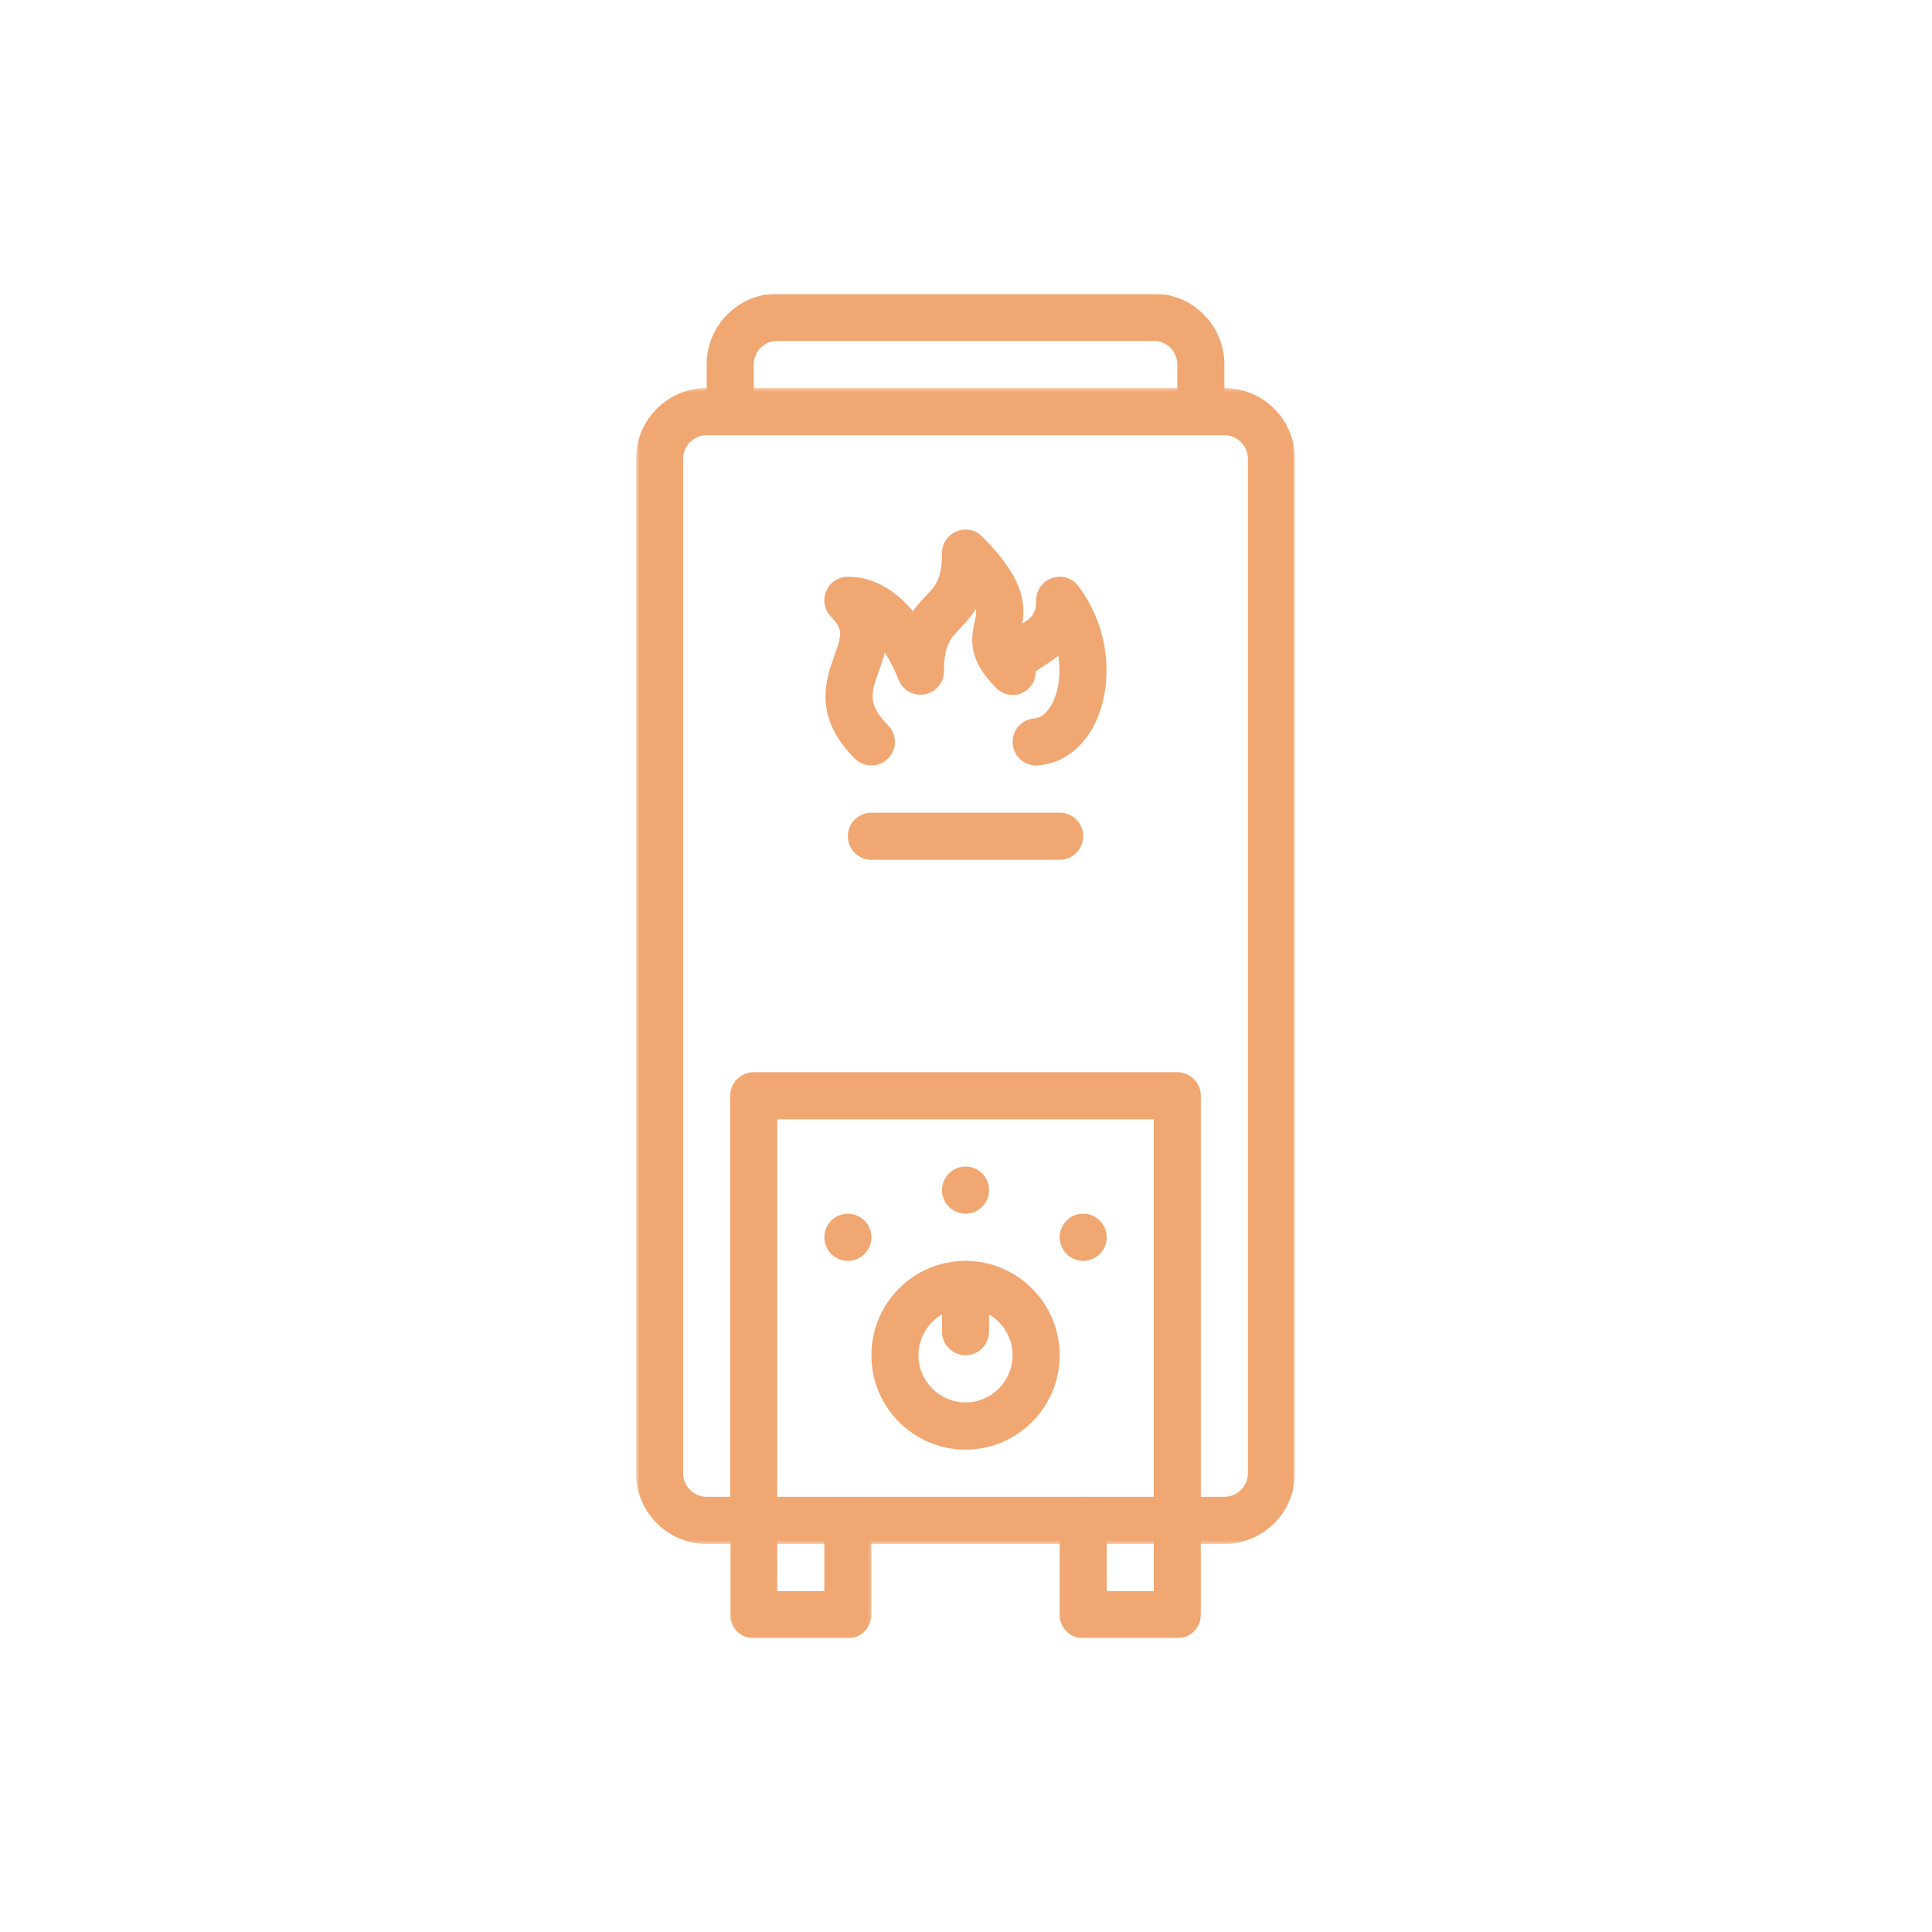 <?xml version="1.0" encoding="UTF-8"?>
<svg xmlns="http://www.w3.org/2000/svg" width="500" height="500" viewBox="0 0 500 500" fill="none">
  <path d="M255.965 308C255.965 311.362 253.228 314.108 249.875 314.108C246.522 314.108 243.785 311.362 243.785 308C243.785 304.638 246.522 301.892 249.875 301.892C253.228 301.892 255.965 304.638 255.965 308Z" fill="#F1A772"></path>
  <path d="M286.415 320.207C286.415 323.569 283.678 326.315 280.325 326.315C276.972 326.315 274.235 323.569 274.235 320.207C274.235 316.845 276.972 314.108 280.325 314.108C283.678 314.108 286.415 316.845 286.415 320.207Z" fill="#F1A772"></path>
  <path d="M225.515 320.207C225.515 323.569 222.778 326.315 219.425 326.315C216.072 326.315 213.335 323.569 213.335 320.207C213.335 316.845 216.072 314.108 219.425 314.108C222.778 314.108 225.515 316.845 225.515 320.207Z" fill="#F1A772"></path>
  <mask id="mask0_70004_104" style="mask-type:luminance" maskUnits="userSpaceOnUse" x="164" y="100" width="172" height="300">
    <path d="M164.615 100.36H335.135V399.64H164.615V100.36Z" fill="white"></path>
  </mask>
  <g mask="url(#mask0_70004_104)">
    <path d="M182.885 112.631C179.532 112.631 176.795 115.377 176.795 118.739V381.261C176.795 384.624 179.532 387.37 182.885 387.37H316.865C320.218 387.37 322.955 384.624 322.955 381.261V118.739C322.955 115.377 320.218 112.631 316.865 112.631H182.885ZM316.865 399.577H182.885C172.798 399.577 164.615 391.375 164.615 381.261V118.739C164.615 108.625 172.798 100.424 182.885 100.424H316.865C326.952 100.424 335.135 108.625 335.135 118.739V381.261C335.135 391.375 326.952 399.577 316.865 399.577Z" fill="#F1A772"></path>
  </g>
  <mask id="mask1_70004_104" style="mask-type:luminance" maskUnits="userSpaceOnUse" x="272" y="385" width="40" height="39">
    <path d="M272.133 385.72H311.573V424H272.133V385.72Z" fill="white"></path>
  </mask>
  <g mask="url(#mask1_70004_104)">
    <path d="M304.685 424H280.325C276.972 424 274.235 421.254 274.235 417.892V393.478C274.235 390.115 276.972 387.369 280.325 387.369C283.678 387.369 286.415 390.115 286.415 393.478V411.793H298.595V393.478C298.595 390.115 301.332 387.369 304.685 387.369C308.038 387.369 310.775 390.115 310.775 393.478V417.892C310.775 421.254 308.038 424 304.685 424Z" fill="#F1A772"></path>
  </g>
  <mask id="mask2_70004_104" style="mask-type:luminance" maskUnits="userSpaceOnUse" x="188" y="385" width="38" height="39">
    <path d="M188.613 385.72H225.733V424H188.613V385.72Z" fill="white"></path>
  </mask>
  <g mask="url(#mask2_70004_104)">
    <path d="M219.425 424H195.065C191.712 424 188.975 421.254 188.975 417.892V393.478C188.975 390.115 191.712 387.369 195.065 387.369C198.418 387.369 201.155 390.115 201.155 393.478V411.793H213.335V393.478C213.335 390.115 216.072 387.369 219.425 387.369C222.778 387.369 225.515 390.115 225.515 393.478V417.892C225.515 421.254 222.778 424 219.425 424Z" fill="#F1A772"></path>
  </g>
  <mask id="mask3_70004_104" style="mask-type:luminance" maskUnits="userSpaceOnUse" x="181" y="76" width="138" height="39">
    <path d="M181.653 76H318.533V114.28H181.653V76Z" fill="white"></path>
  </mask>
  <g mask="url(#mask3_70004_104)">
    <path d="M310.775 112.631C307.422 112.631 304.685 109.885 304.685 106.522V94.315C304.685 90.953 301.948 88.207 298.595 88.207H201.155C197.802 88.207 195.065 90.953 195.065 94.315V106.522C195.065 109.885 192.328 112.631 188.975 112.631C185.622 112.631 182.885 109.885 182.885 106.522V94.315C182.885 84.202 191.068 76 201.155 76H298.595C308.682 76 316.865 84.202 316.865 94.315V106.522C316.865 109.885 314.128 112.631 310.775 112.631Z" fill="#F1A772"></path>
  </g>
  <path d="M304.685 399.577C301.332 399.577 298.595 396.84 298.595 393.478V289.685H201.155V393.478C201.155 396.84 198.418 399.577 195.065 399.577C191.712 399.577 188.975 396.84 188.975 393.478V283.577C188.975 280.215 191.712 277.478 195.065 277.478H304.685C308.038 277.478 310.775 280.215 310.775 283.577V393.478C310.775 396.84 308.038 399.577 304.685 399.577Z" fill="#F1A772"></path>
  <path d="M268.145 198.108C264.955 198.108 262.272 195.625 262.082 192.408C261.837 189.045 264.384 186.136 267.737 185.919C270.383 185.729 272.024 182.747 272.613 181.478C273.999 178.451 274.615 174.228 273.899 169.697C272.613 170.748 271.38 171.564 270.311 172.225C269.504 172.733 268.308 173.494 268.045 173.848C268.045 176.331 266.595 178.451 264.339 179.412C262.082 180.382 259.481 179.738 257.75 177.998C250.636 170.866 251.162 165.601 252.276 160.807C252.512 159.783 252.757 158.777 252.566 157.535C251.234 159.71 249.73 161.287 248.452 162.646C245.951 165.238 244.31 166.978 244.31 173.685C244.31 176.639 242.172 179.195 239.263 179.693C236.363 180.191 233.481 178.551 232.484 175.76C231.913 174.228 230.68 171.51 228.968 168.863C228.533 170.658 227.944 172.298 227.418 173.757C225.469 179.24 224.4 182.249 229.819 187.686C232.203 190.07 232.203 193.93 229.819 196.314C227.445 198.697 223.594 198.697 221.21 196.314C210.335 185.42 213.715 175.923 215.954 169.652C217.857 164.314 218.21 162.782 215.12 159.683C213.38 157.943 212.864 155.324 213.788 153.031C214.739 150.738 216.951 149.261 219.425 149.261C226.729 149.261 232.275 153.439 236.272 158.179C237.387 156.556 238.574 155.324 239.643 154.2C242.144 151.599 243.785 149.859 243.785 143.162C243.785 140.679 245.262 138.459 247.546 137.525C249.829 136.555 252.439 137.099 254.179 138.839C264.601 149.306 265.526 155.705 264.574 161.405C267.094 159.783 268.145 158.804 268.145 155.369C268.145 152.741 269.83 150.412 272.304 149.569C274.806 148.763 277.543 149.596 279.11 151.717C287.91 163.553 287.747 177.735 283.678 186.59C280.515 193.477 274.996 197.673 268.553 198.081C268.408 198.108 268.263 198.108 268.145 198.108Z" fill="#F1A772"></path>
  <path d="M274.235 222.522H225.515C222.162 222.522 219.425 219.786 219.425 216.423C219.425 213.061 222.162 210.315 225.515 210.315H274.235C277.588 210.315 280.325 213.061 280.325 216.423C280.325 219.786 277.588 222.522 274.235 222.522Z" fill="#F1A772"></path>
  <path d="M249.875 338.522C243.169 338.522 237.695 344.014 237.695 350.739C237.695 357.463 243.169 362.946 249.875 362.946C256.581 362.946 262.055 357.463 262.055 350.739C262.055 344.014 256.581 338.522 249.875 338.522ZM249.875 375.162C236.435 375.162 225.515 364.215 225.515 350.739C225.515 337.263 236.435 326.315 249.875 326.315C263.315 326.315 274.235 337.263 274.235 350.739C274.235 364.215 263.315 375.162 249.875 375.162Z" fill="#F1A772"></path>
  <path d="M249.875 350.739C246.522 350.739 243.785 347.993 243.785 344.631V332.423C243.785 329.061 246.522 326.315 249.875 326.315C253.228 326.315 255.965 329.061 255.965 332.423V344.631C255.965 347.993 253.228 350.739 249.875 350.739Z" fill="#F1A772"></path>
</svg>
